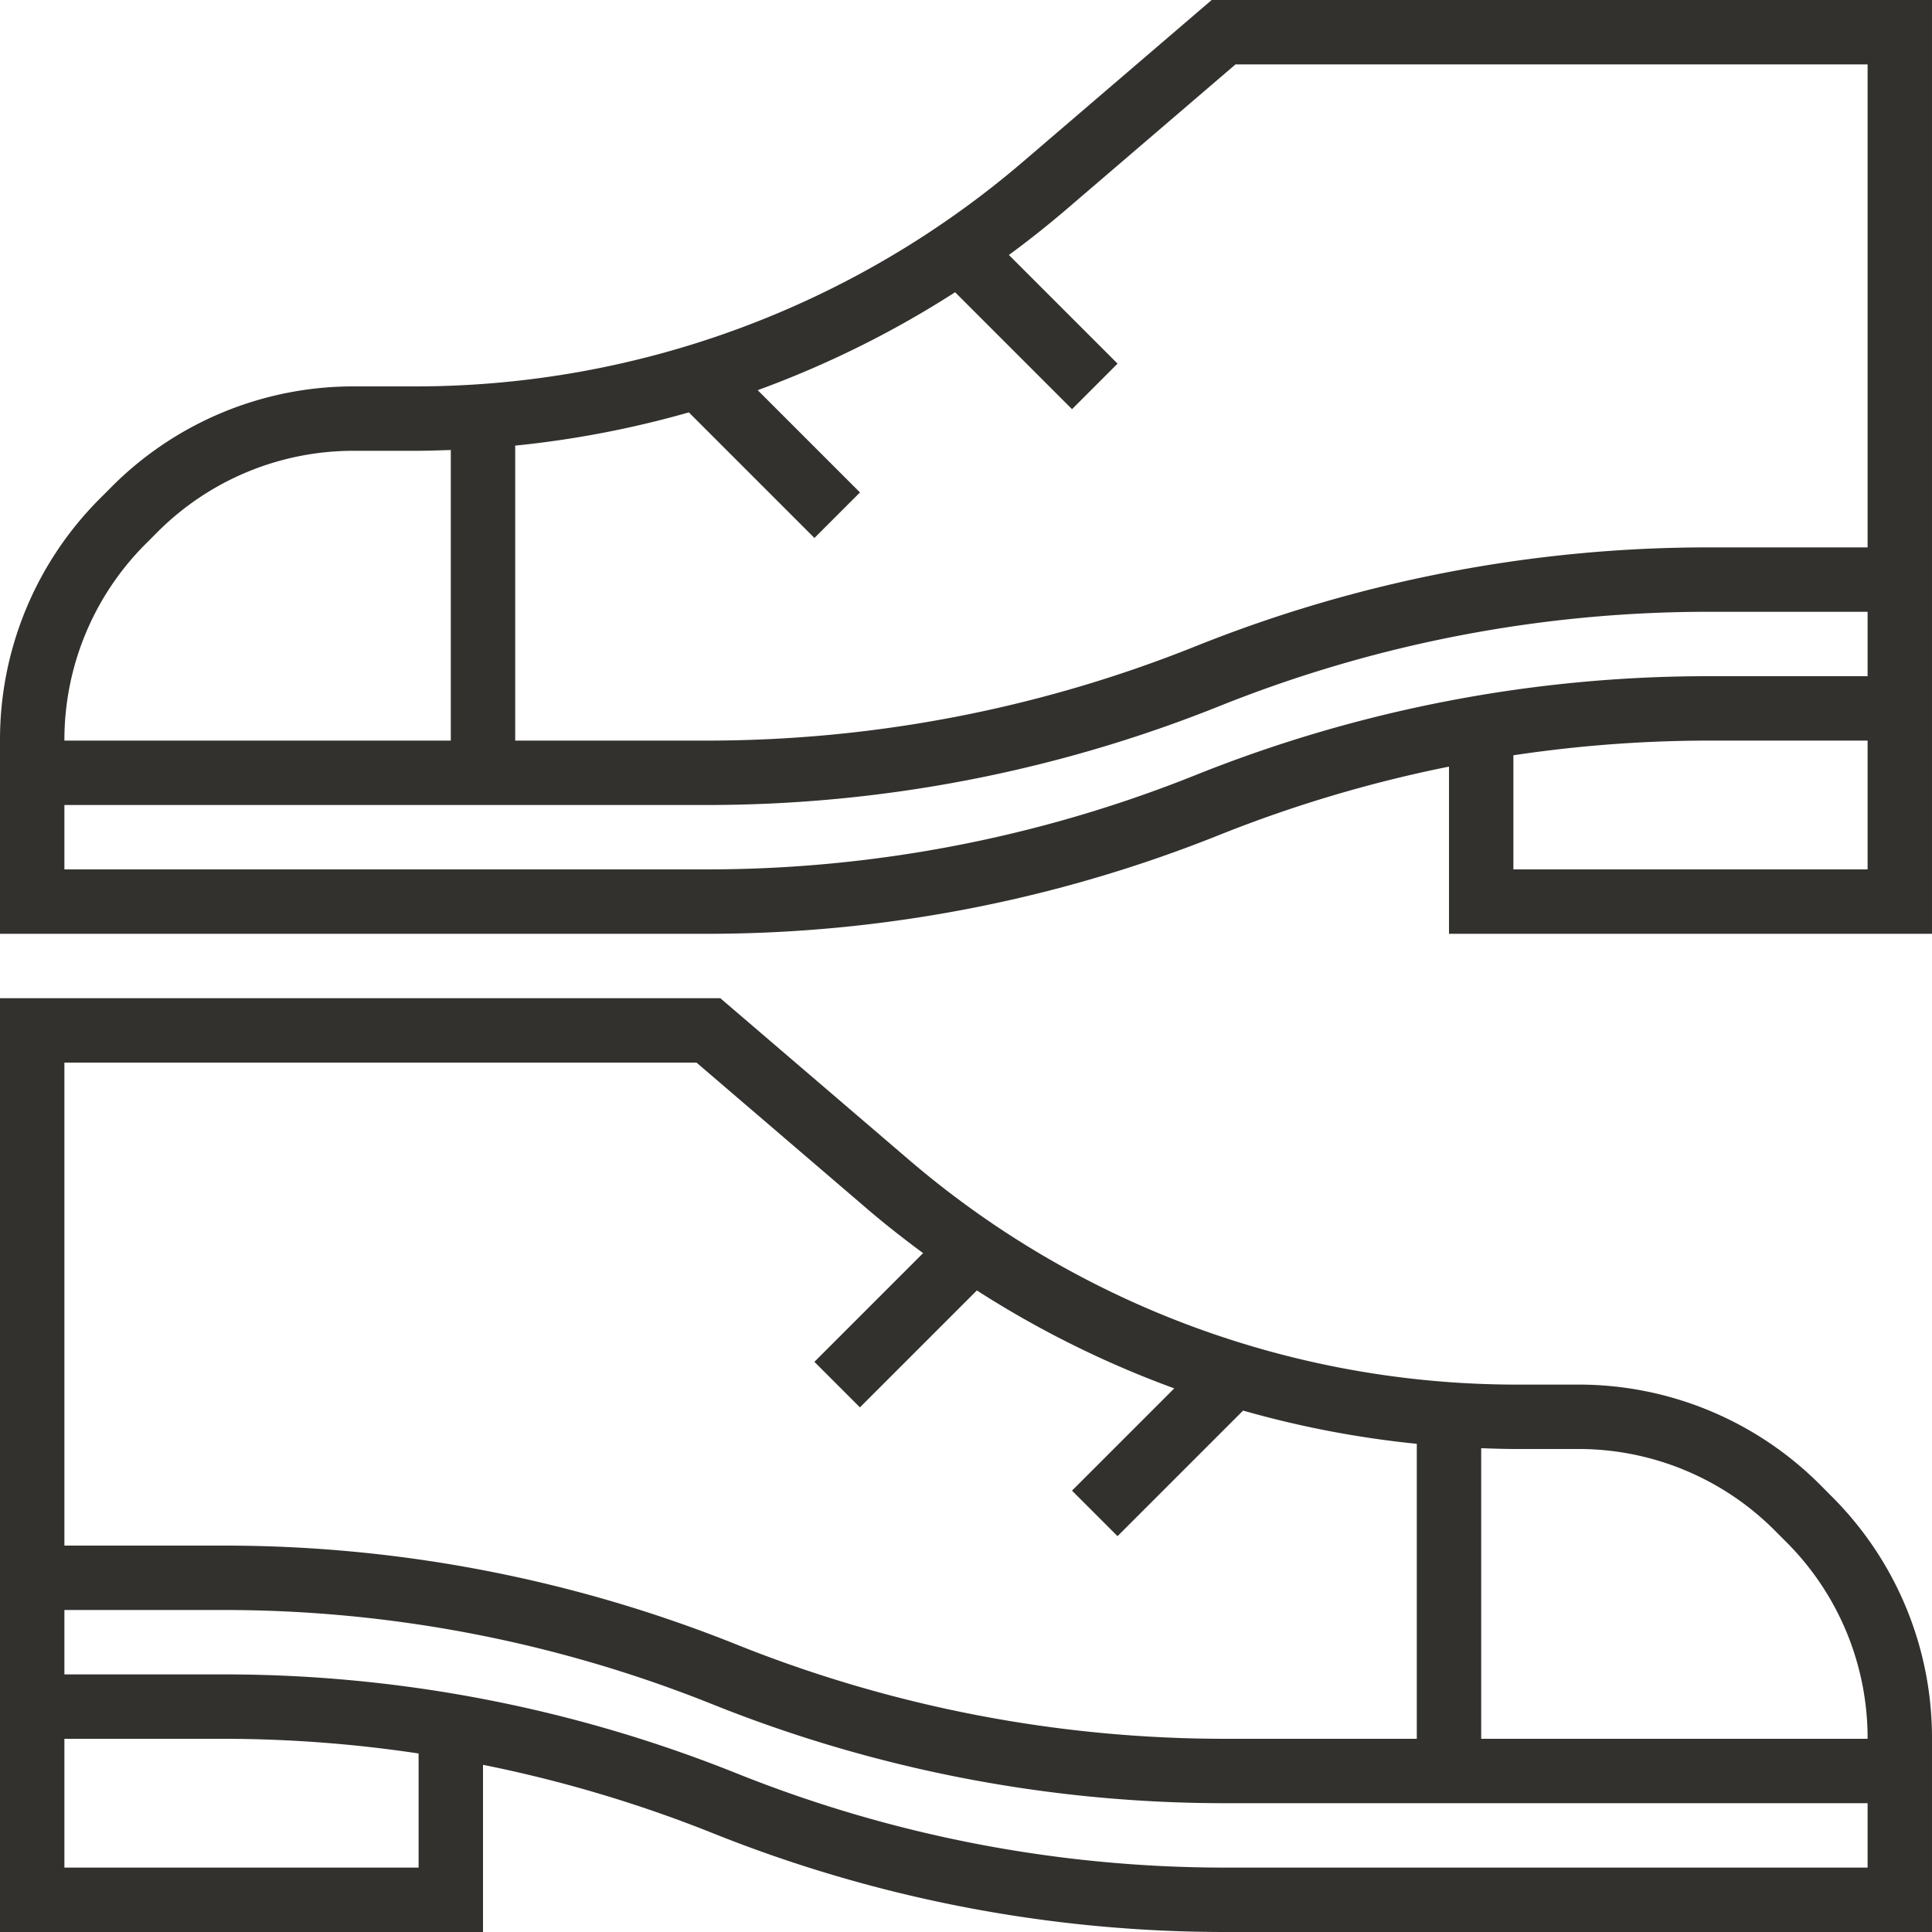 <?xml version="1.0" encoding="UTF-8"?> <svg xmlns="http://www.w3.org/2000/svg" viewBox="0 0 480.001 480.001" style="enable-background:new 0 0 480.001 480.001" xml:space="preserve"> <path d="m455.032 371.728-2.744-2.76A84.715 84.715 0 0 0 392 344h-15.2a232.096 232.096 0 0 1-150.984-55.856L178.96 248H0v232h120v-41.536a327.508 327.508 0 0 1 57.032 16.96A342.09 342.09 0 0 0 304.624 480H480v-48a84.672 84.672 0 0 0-24.968-60.272zM16 264h157.04l42.344 36.288c4.52 3.88 9.2 7.528 13.96 11.048l-27.008 27.008 11.312 11.312 29.048-29.048a248.099 248.099 0 0 0 49.048 24.328l-25.408 25.408 11.312 11.312 31.2-31.2A248.012 248.012 0 0 0 352 358.712V432h-47.376a326.184 326.184 0 0 1-121.656-23.432A342.101 342.101 0 0 0 55.376 384H16V264zm88 200H16v-32h39.376A327.977 327.977 0 0 1 104 435.648V464zm360 0H304.624a326.184 326.184 0 0 1-121.656-23.432A342.101 342.101 0 0 0 55.376 416H16v-16h39.376a326.184 326.184 0 0 1 121.656 23.432A342.105 342.105 0 0 0 304.624 448H464v16zm-96-32v-72.2c2.92.104 5.848.2 8.8.2H392a68.801 68.801 0 0 1 48.968 20.272l2.752 2.76A68.797 68.797 0 0 1 464 432h-96zM301.04 0 254.2 40.152A232.125 232.125 0 0 1 103.2 96H88a84.72 84.72 0 0 0-60.296 24.976l-2.736 2.744A84.684 84.684 0 0 0 0 184v48h175.376a342.105 342.105 0 0 0 127.592-24.568A327.42 327.42 0 0 1 360 190.464V232h120V0H301.04zM36.296 135.024l2.736-2.744A68.801 68.801 0 0 1 88 112h15.2c2.936 0 5.856-.096 8.8-.2V184H16a68.804 68.804 0 0 1 20.296-48.976zM464 216h-88v-28.352A327.977 327.977 0 0 1 424.624 184H464v32zm0-48h-39.376a342.105 342.105 0 0 0-127.592 24.568A326.18 326.18 0 0 1 175.376 216H16v-16h159.376a342.105 342.105 0 0 0 127.592-24.568A326.184 326.184 0 0 1 424.624 152H464v16zm0-32h-39.376a342.105 342.105 0 0 0-127.592 24.568A326.18 326.18 0 0 1 175.376 184H128v-73.288a247.942 247.942 0 0 0 43.144-8.256l31.2 31.2 11.312-11.312-25.408-25.408a248.099 248.099 0 0 0 49.048-24.328l29.048 29.048 11.312-11.312-27-27c4.8-3.52 9.44-7.2 13.96-11.048L306.96 16H464v120z" style="fill:#32312e"></path> </svg> 